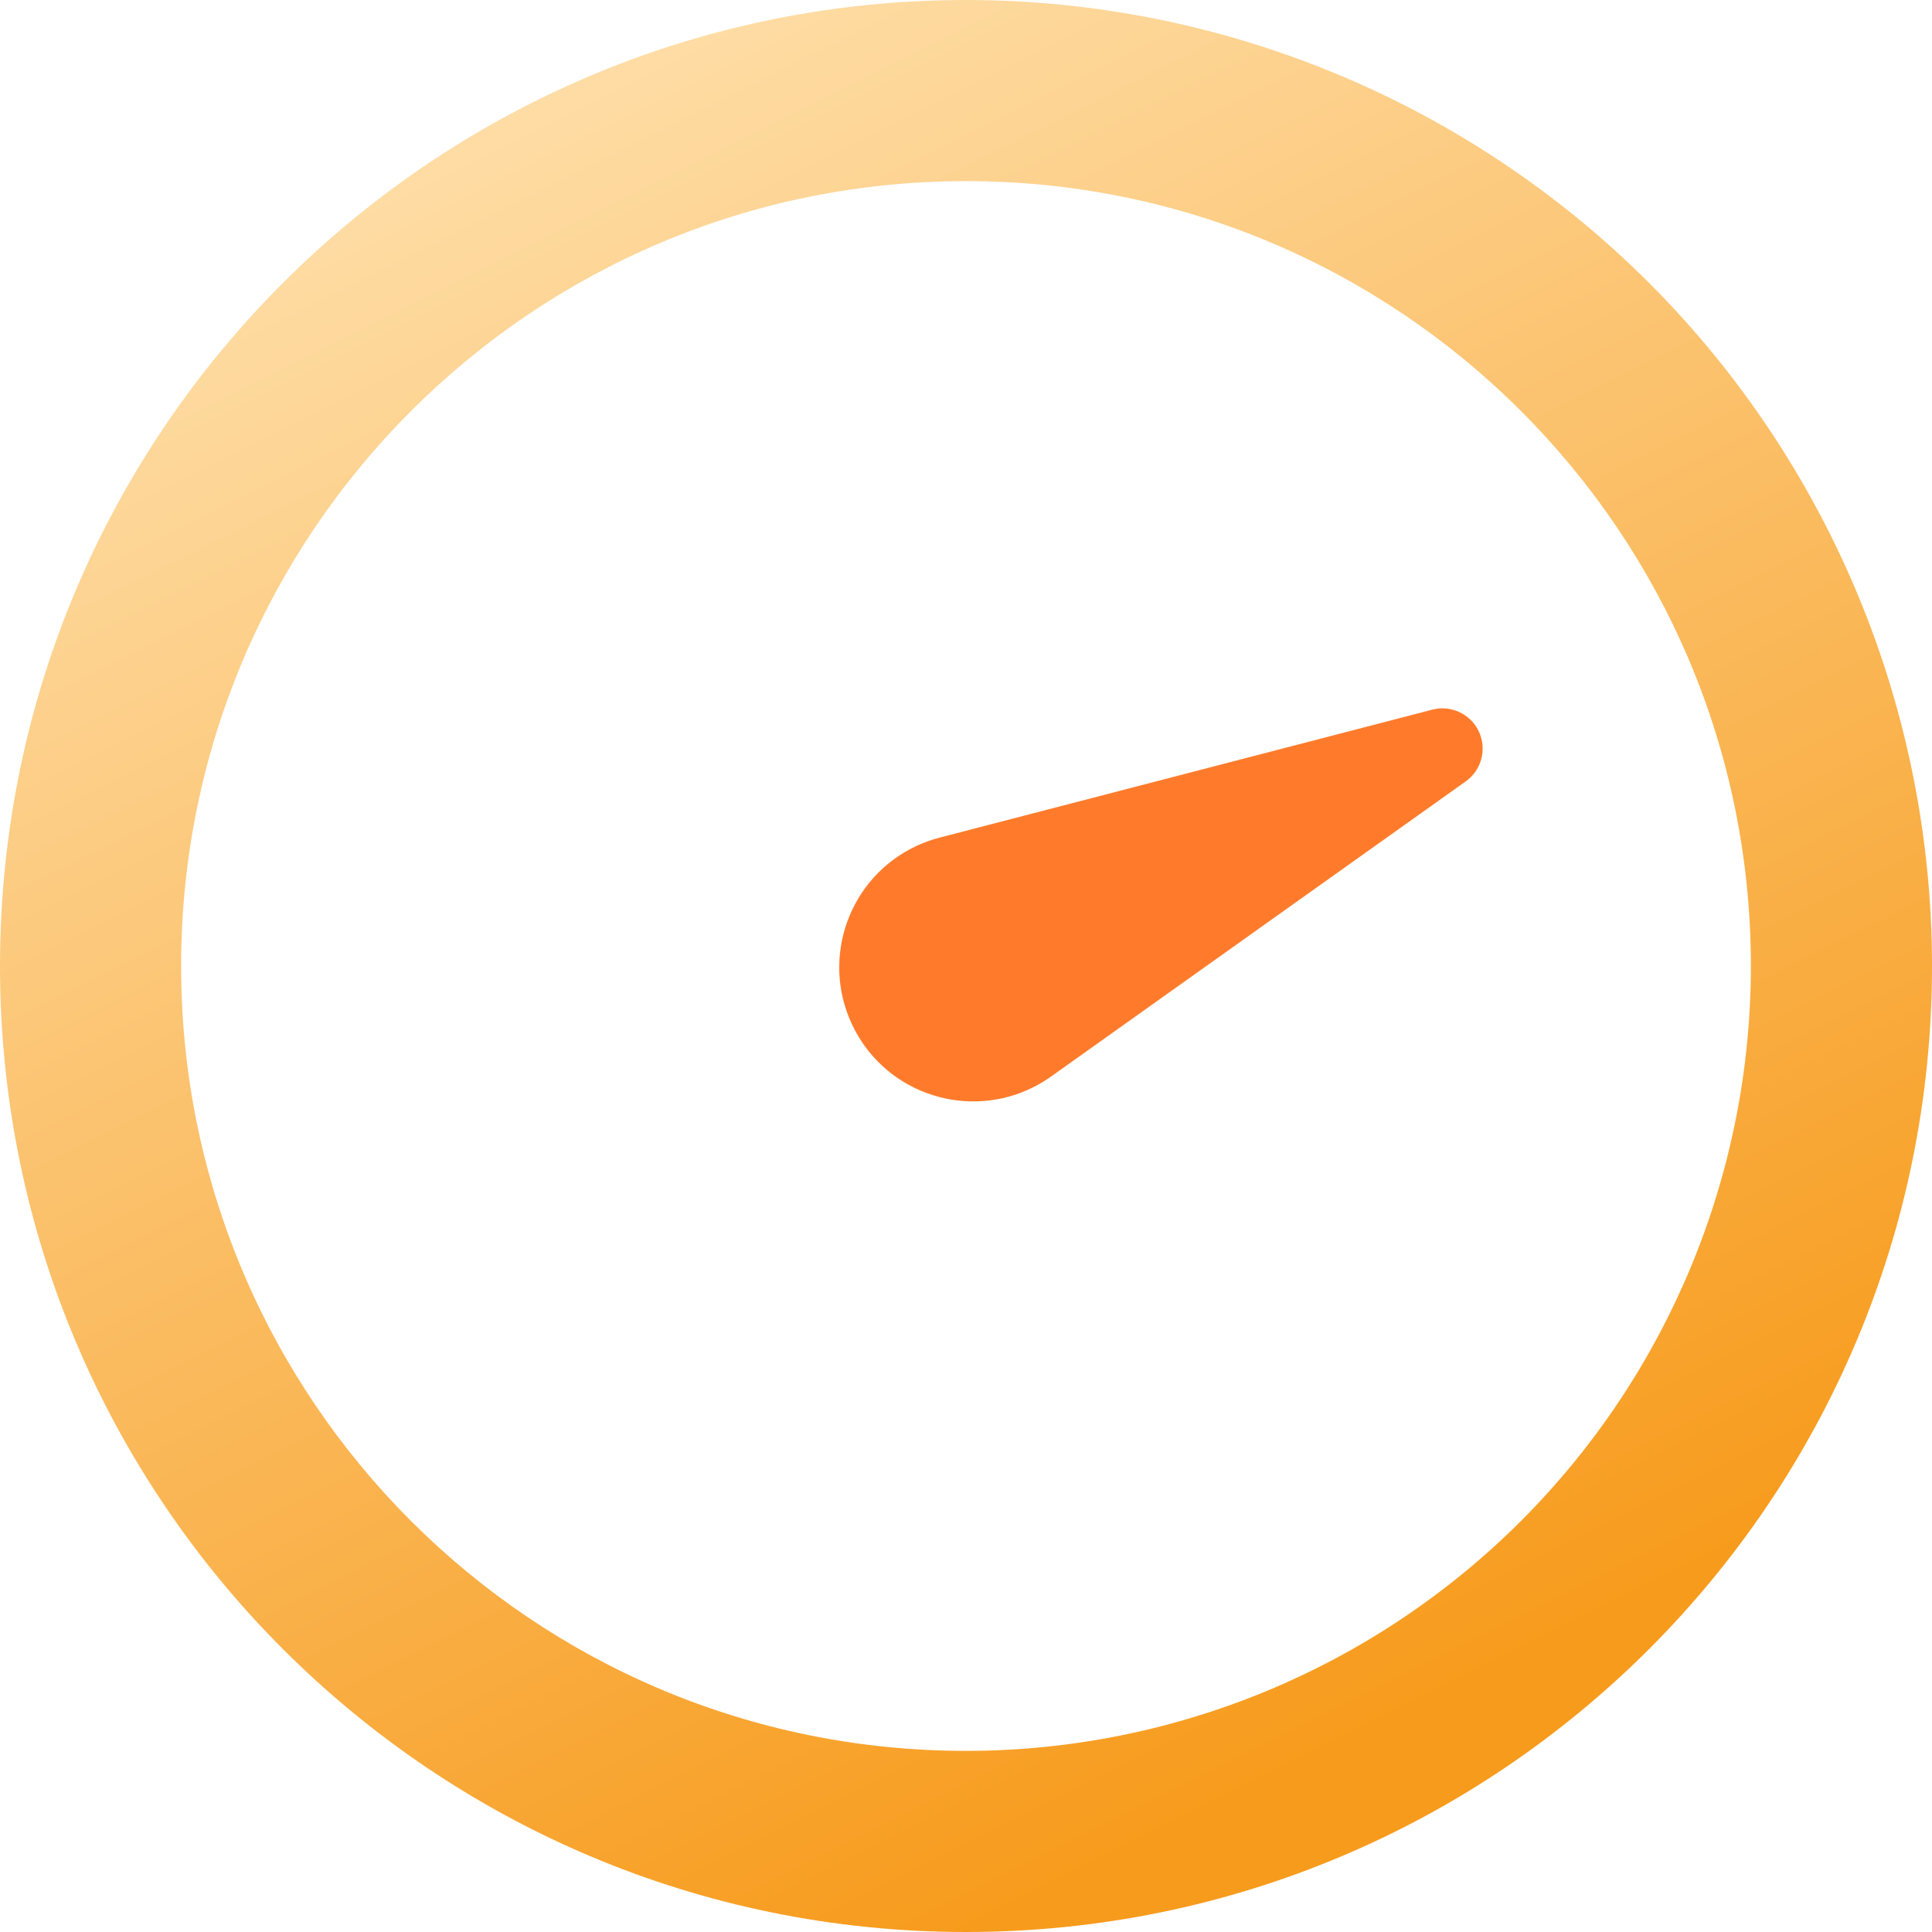 <?xml version="1.0" encoding="UTF-8"?>
<svg width="32px" height="32px" viewBox="0 0 32 32" version="1.1" xmlns="http://www.w3.org/2000/svg" xmlns:xlink="http://www.w3.org/1999/xlink">
    <title>speed</title>
    <defs>
        <linearGradient x1="1.625%" y1="3.249%" x2="50%" y2="100%" id="linearGradient-1">
            <stop stop-color="#FFE6B9" offset="0%"></stop>
            <stop stop-color="#F79B1C" offset="100%"></stop>
        </linearGradient>
    </defs>
    <g id="speed" stroke="none" stroke-width="1" fill="none" fill-rule="evenodd">
        <path d="M16,0 C7.163,0 0,7.163 0,16 C0,24.837 7.163,32 16,32 C24.837,32 32,24.837 32,16 C32,11.757 30.314,7.687 27.314,4.686 C24.313,1.686 20.243,0 16,0 Z M16,29 C8.82,29 3,23.18 3,16 C3,8.82 8.82,3 16,3 C23.18,3 29,8.82 29,16 C29,19.448 27.63,22.754 25.192,25.192 C22.754,27.63 19.448,29 16,29 Z" id="Shape" fill="url(#linearGradient-1)" fill-rule="nonzero"></path>
        <path d="M21.322,10.225 L22.85,18.517 C23.072,19.723 22.275,20.88 21.069,21.103 C20.936,21.127 20.802,21.139 20.667,21.139 C19.44,21.139 18.446,20.145 18.446,18.919 C18.446,18.784 18.459,18.65 18.483,18.517 L20.011,10.225 C20.078,9.863 20.425,9.623 20.787,9.69 C21.059,9.74 21.272,9.953 21.322,10.225 Z" id="Triangle" fill="#FF7B2B" fill-rule="nonzero" transform="translate(20.667, 13.903) rotate(65) translate(-20.667, -13.903) "></path>
    </g>
</svg>